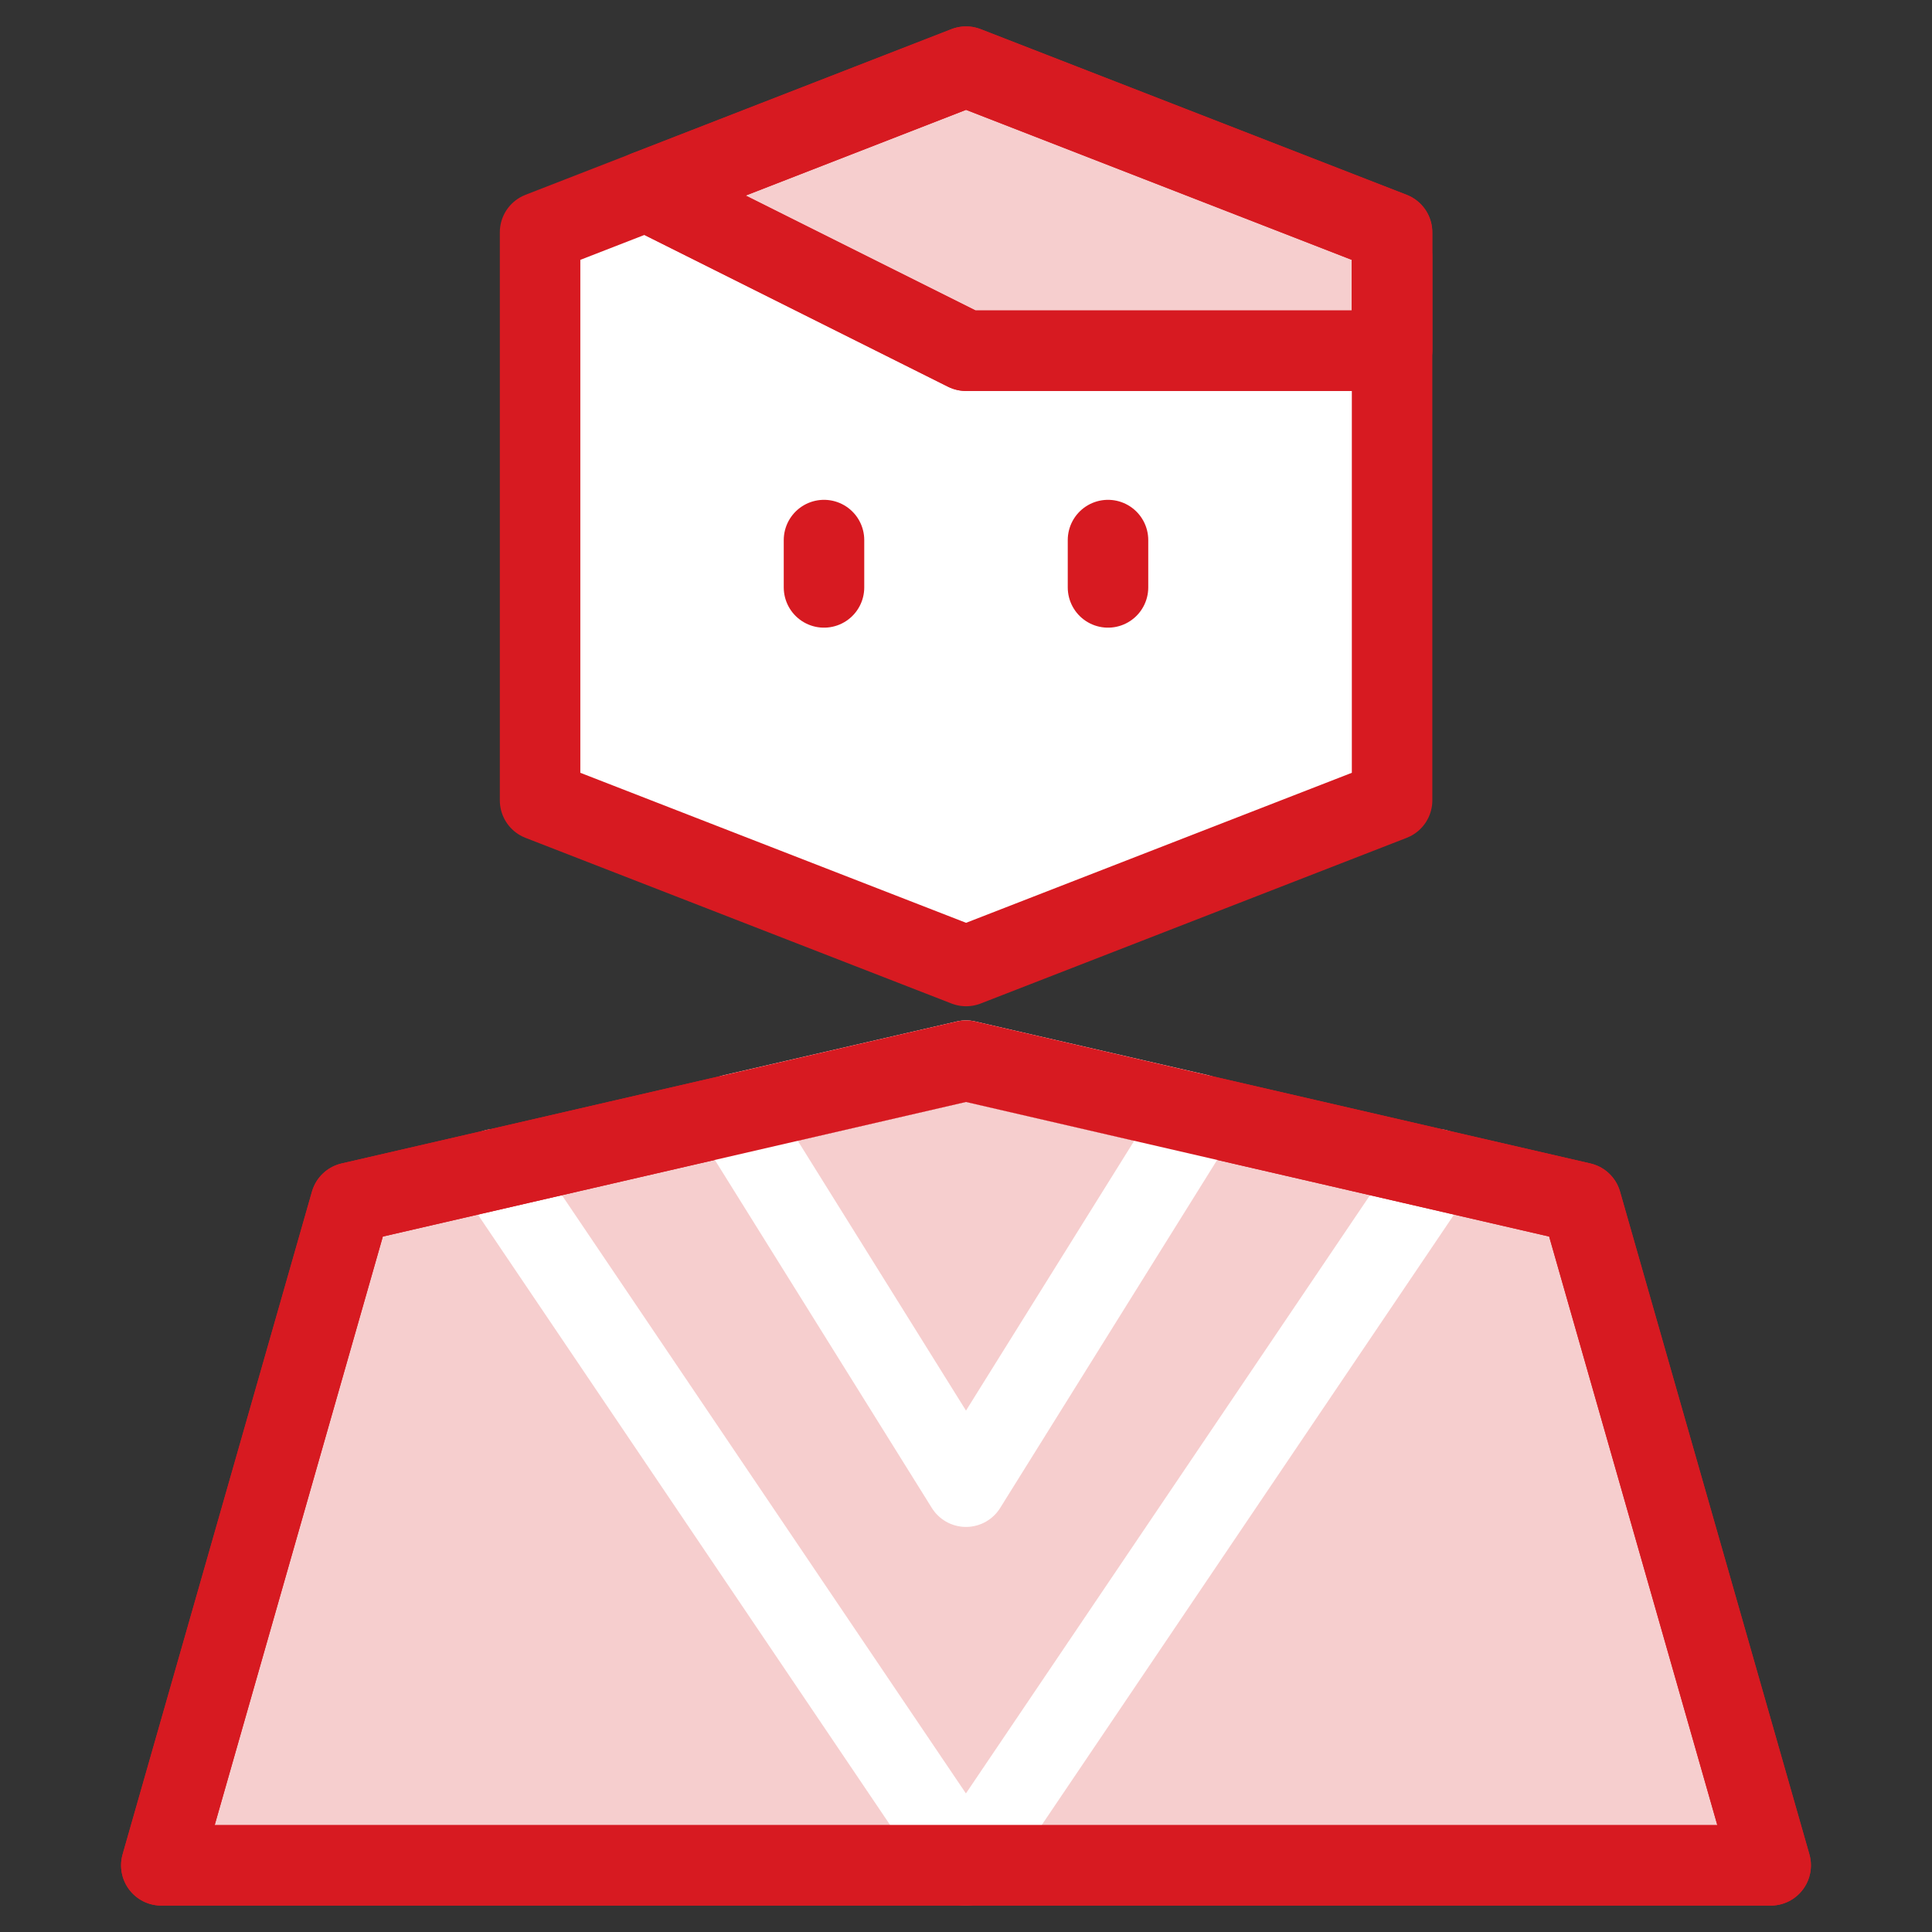 <svg width="24" height="24" viewBox="0 0 24 24" fill="none" xmlns="http://www.w3.org/2000/svg">
<rect x="0" y="0" width="24" height="24" fill="#333333" stroke="none"/>
<path d="M21.996 23.172L19.644 14.94L12 13.176L4.356 14.94L2.004 23.172H21.996Z" fill="white"/>
<path d="M17.293 9.942L12.001 12L6.709 9.942V2.886L12.001 0.828L17.293 2.886V9.942Z" fill="white"/>
<path d="M21.996 23.172L19.644 14.94L12 13.176L4.356 14.94L2.004 23.172H21.996Z" fill="#F6CECE"/>
<path d="M8.031 2.372L12 4.356H17.292V2.886L12 0.828L8.031 2.372Z" fill="#F6CECE"/>
<path d="M17.841 14.523L11.999 23.172L6.158 14.523" stroke="white" stroke-linecap="round" stroke-linejoin="round"/>
<path d="M21.996 23.172L19.644 14.94L12 13.176L4.356 14.94L2.004 23.172H21.996Z" stroke="#D71A21" stroke-linecap="round" stroke-linejoin="round"/>
<path d="M17.293 9.942L12.001 12L6.709 9.942V2.886L12.001 0.828L17.293 2.886V9.942Z" stroke="#D71A21" stroke-linecap="round" stroke-linejoin="round"/>
<path d="M10.236 7.297V6.709" stroke="#D71A21" stroke-linecap="round" stroke-linejoin="round"/>
<path d="M13.764 7.297V6.709" stroke="#D71A21" stroke-linecap="round" stroke-linejoin="round"/>
<path d="M14.885 13.841L12 18.468L9.115 13.841L12 13.176L14.885 13.841Z" stroke="white" stroke-linecap="round" stroke-linejoin="round"/>
<path d="M8.031 2.373L12 4.357H17.292V3.181" stroke="#D71A21" stroke-linecap="round" stroke-linejoin="round"/>
<path d="M8.031 2.372L12 4.356H17.292V2.886L12 0.828L8.031 2.372Z" stroke="#D71A21" stroke-linecap="round" stroke-linejoin="round"/>
<path d="M21.996 23.172L19.644 14.94L12 13.176L4.356 14.94L2.004 23.172H21.996Z" stroke="#D71A21" stroke-linecap="round" stroke-linejoin="round"/>
</svg>
